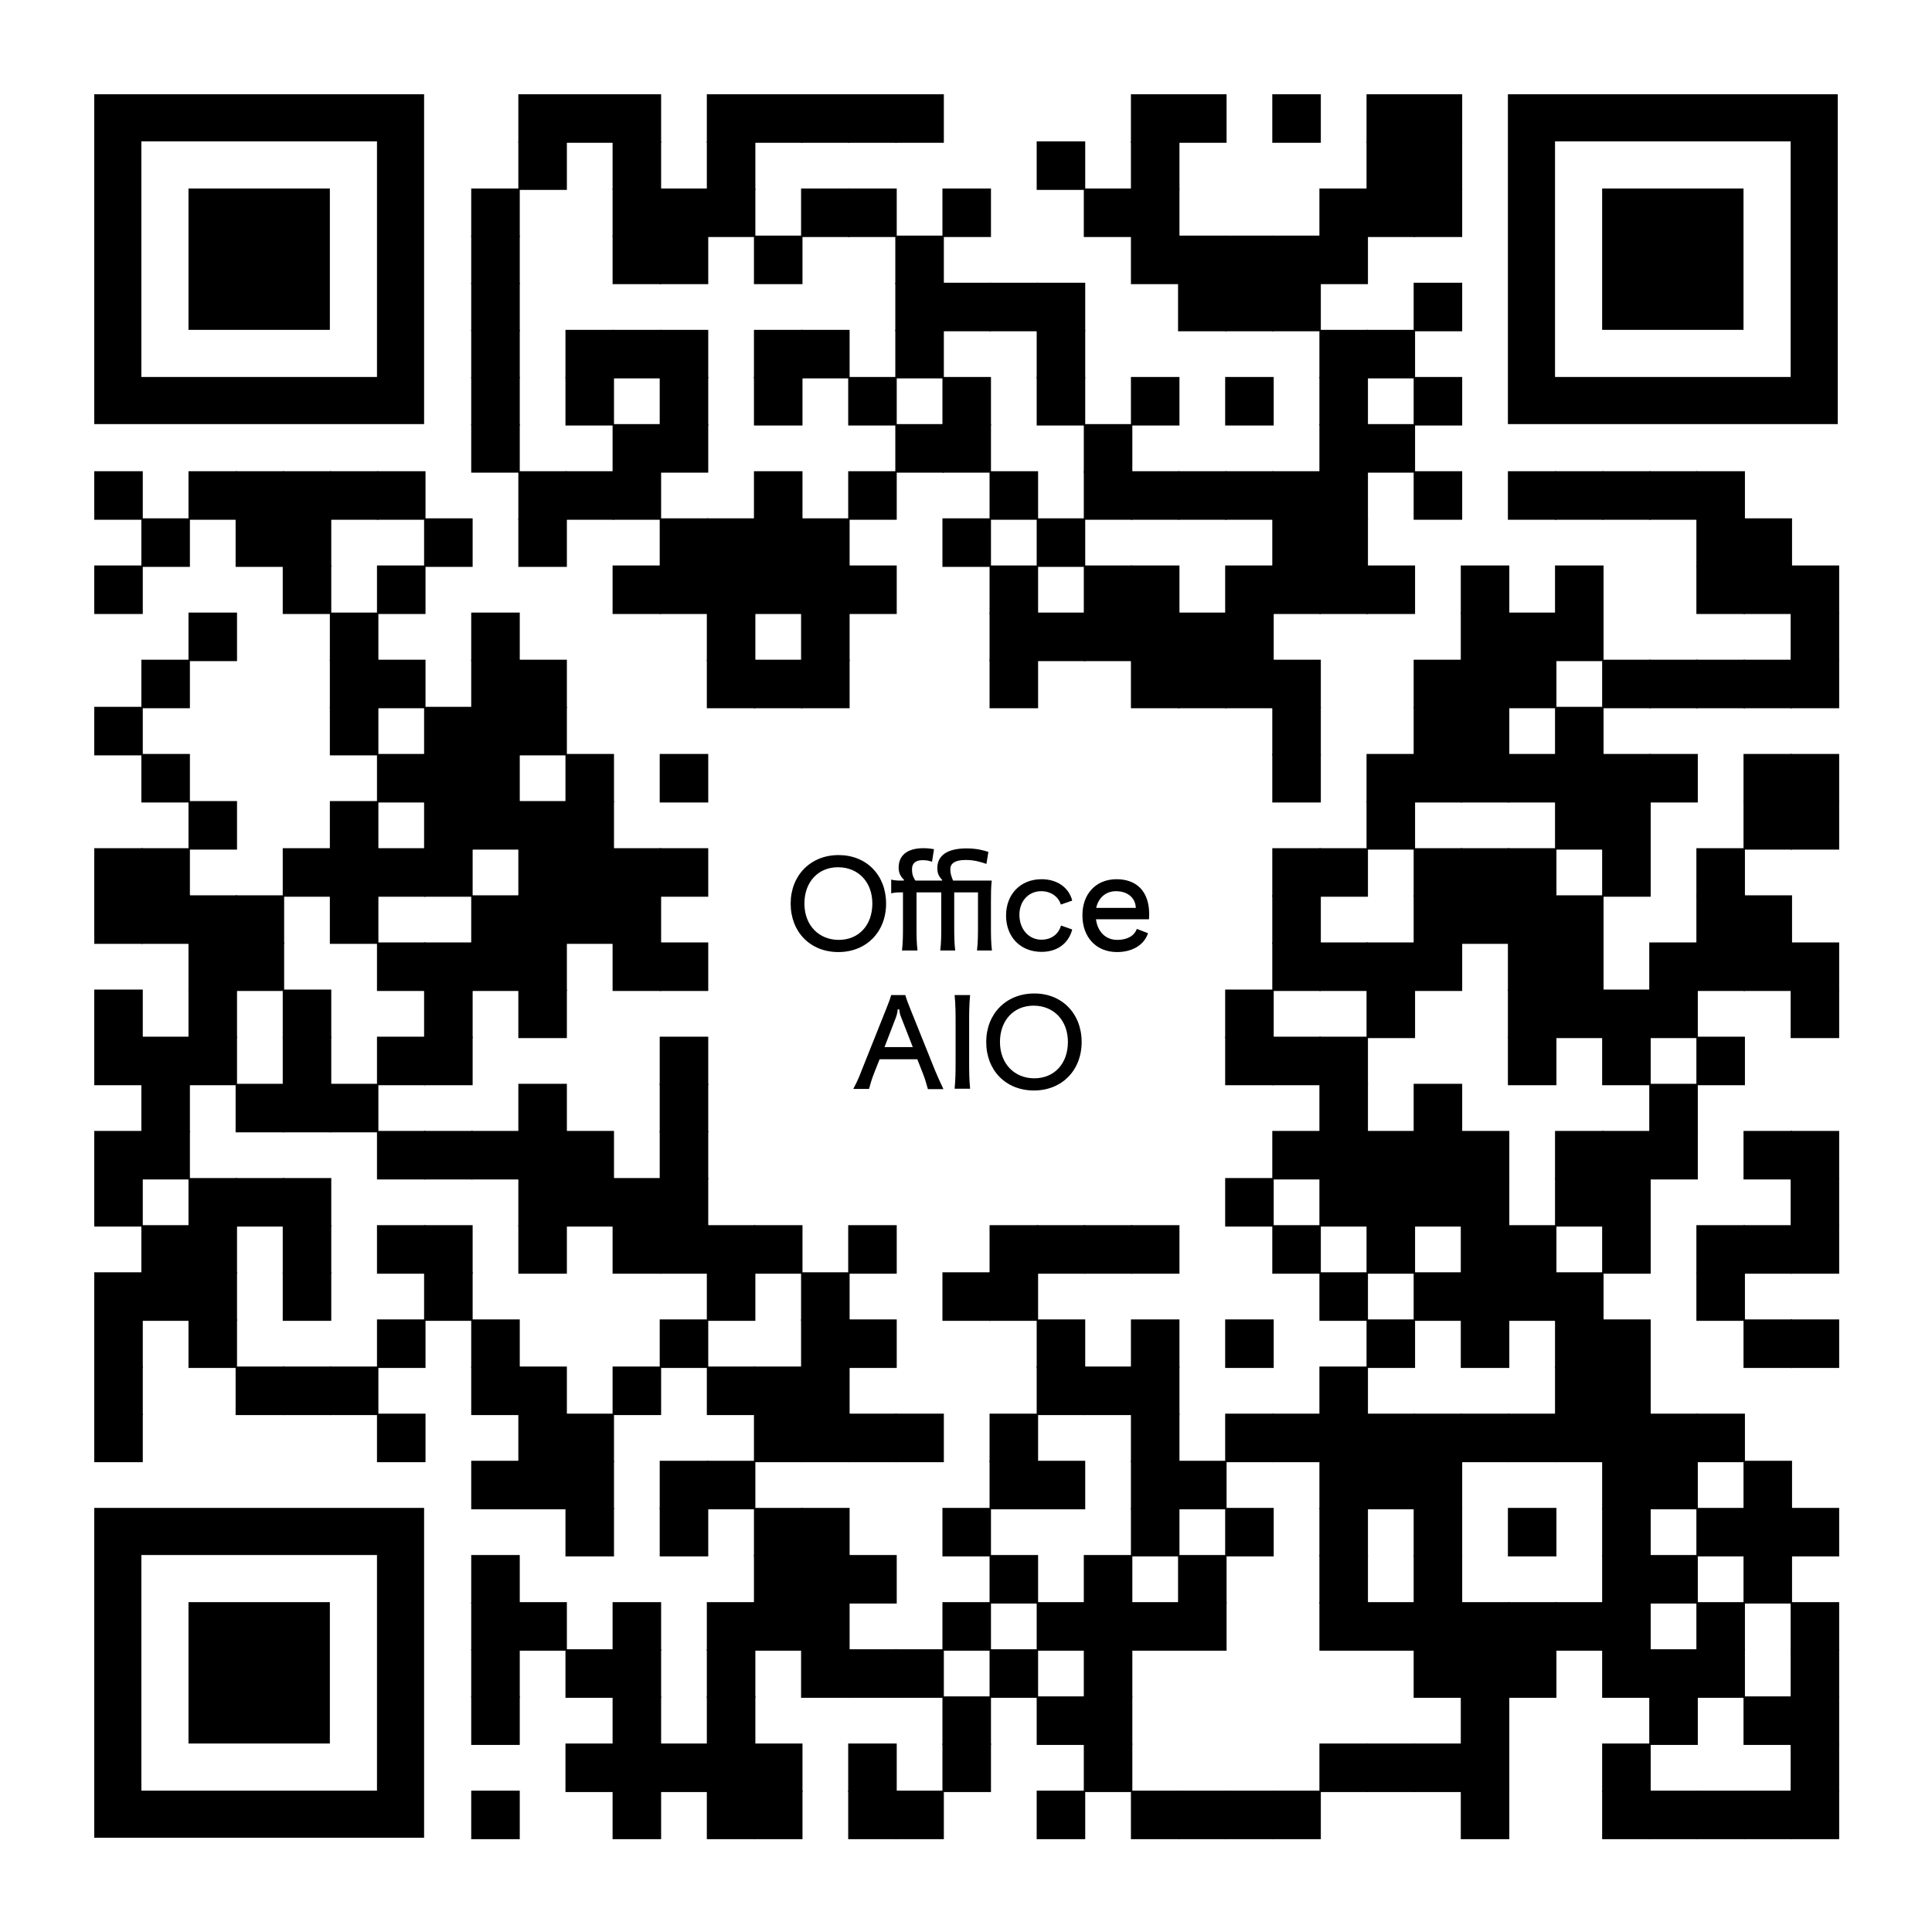 <?xml version="1.0" encoding="utf-8"?>
<!-- Generator: Adobe Illustrator 26.2.1, SVG Export Plug-In . SVG Version: 6.00 Build 0)  -->
<svg version="1.1" id="Layer_1" xmlns="http://www.w3.org/2000/svg" xmlns:xlink="http://www.w3.org/1999/xlink" x="0px" y="0px"
	 viewBox="0 0 984 984" style="enable-background:new 0 0 984 984;" xml:space="preserve">
<g>
	<g transform="translate(264,48) scale(4.12)">
		<rect x="0" y="0" width="6" height="6"/>
	</g>
	<g transform="translate(288,48) scale(4.12)">
		<rect x="0" y="0" width="6" height="6"/>
	</g>
	<g transform="translate(312,48) scale(4.12)">
		<rect x="0" y="0" width="6" height="6"/>
	</g>
	<g transform="translate(360,48) scale(4.12)">
		<rect x="0" y="0" width="6" height="6"/>
	</g>
	<g transform="translate(384,48) scale(4.12)">
		<rect x="0" y="0" width="6" height="6"/>
	</g>
	<g transform="translate(408,48) scale(4.12)">
		<rect x="0" y="0" width="6" height="6"/>
	</g>
	<g transform="translate(432,48) scale(4.12)">
		<rect x="0" y="0" width="6" height="6"/>
	</g>
	<g transform="translate(456,48) scale(4.12)">
		<rect x="0" y="0" width="6" height="6"/>
	</g>
	<g transform="translate(576,48) scale(4.12)">
		<rect x="0" y="0" width="6" height="6"/>
	</g>
	<g transform="translate(600,48) scale(4.12)">
		<rect x="0" y="0" width="6" height="6"/>
	</g>
	<g transform="translate(648,48) scale(4.12)">
		<rect x="0" y="0" width="6" height="6"/>
	</g>
	<g transform="translate(696,48) scale(4.12)">
		<rect x="0" y="0" width="6" height="6"/>
	</g>
	<g transform="translate(720,48) scale(4.12)">
		<rect x="0" y="0" width="6" height="6"/>
	</g>
	<g transform="translate(264,72) scale(4.12)">
		<rect x="0" y="0" width="6" height="6"/>
	</g>
	<g transform="translate(312,72) scale(4.12)">
		<rect x="0" y="0" width="6" height="6"/>
	</g>
	<g transform="translate(360,72) scale(4.12)">
		<rect x="0" y="0" width="6" height="6"/>
	</g>
	<g transform="translate(528,72) scale(4.12)">
		<rect x="0" y="0" width="6" height="6"/>
	</g>
	<g transform="translate(576,72) scale(4.12)">
		<rect x="0" y="0" width="6" height="6"/>
	</g>
	<g transform="translate(696,72) scale(4.12)">
		<rect x="0" y="0" width="6" height="6"/>
	</g>
	<g transform="translate(720,72) scale(4.12)">
		<rect x="0" y="0" width="6" height="6"/>
	</g>
	<g transform="translate(240,96) scale(4.12)">
		<rect x="0" y="0" width="6" height="6"/>
	</g>
	<g transform="translate(312,96) scale(4.12)">
		<rect x="0" y="0" width="6" height="6"/>
	</g>
	<g transform="translate(336,96) scale(4.12)">
		<rect x="0" y="0" width="6" height="6"/>
	</g>
	<g transform="translate(360,96) scale(4.12)">
		<rect x="0" y="0" width="6" height="6"/>
	</g>
	<g transform="translate(408,96) scale(4.12)">
		<rect x="0" y="0" width="6" height="6"/>
	</g>
	<g transform="translate(432,96) scale(4.12)">
		<rect x="0" y="0" width="6" height="6"/>
	</g>
	<g transform="translate(480,96) scale(4.12)">
		<rect x="0" y="0" width="6" height="6"/>
	</g>
	<g transform="translate(552,96) scale(4.12)">
		<rect x="0" y="0" width="6" height="6"/>
	</g>
	<g transform="translate(576,96) scale(4.12)">
		<rect x="0" y="0" width="6" height="6"/>
	</g>
	<g transform="translate(672,96) scale(4.12)">
		<rect x="0" y="0" width="6" height="6"/>
	</g>
	<g transform="translate(696,96) scale(4.12)">
		<rect x="0" y="0" width="6" height="6"/>
	</g>
	<g transform="translate(720,96) scale(4.12)">
		<rect x="0" y="0" width="6" height="6"/>
	</g>
	<g transform="translate(240,120) scale(4.12)">
		<rect x="0" y="0" width="6" height="6"/>
	</g>
	<g transform="translate(312,120) scale(4.12)">
		<rect x="0" y="0" width="6" height="6"/>
	</g>
	<g transform="translate(336,120) scale(4.12)">
		<rect x="0" y="0" width="6" height="6"/>
	</g>
	<g transform="translate(384,120) scale(4.12)">
		<rect x="0" y="0" width="6" height="6"/>
	</g>
	<g transform="translate(456,120) scale(4.12)">
		<rect x="0" y="0" width="6" height="6"/>
	</g>
	<g transform="translate(576,120) scale(4.12)">
		<rect x="0" y="0" width="6" height="6"/>
	</g>
	<g transform="translate(600,120) scale(4.12)">
		<rect x="0" y="0" width="6" height="6"/>
	</g>
	<g transform="translate(624,120) scale(4.12)">
		<rect x="0" y="0" width="6" height="6"/>
	</g>
	<g transform="translate(648,120) scale(4.12)">
		<rect x="0" y="0" width="6" height="6"/>
	</g>
	<g transform="translate(672,120) scale(4.12)">
		<rect x="0" y="0" width="6" height="6"/>
	</g>
	<g transform="translate(240,144) scale(4.12)">
		<rect x="0" y="0" width="6" height="6"/>
	</g>
	<g transform="translate(456,144) scale(4.12)">
		<rect x="0" y="0" width="6" height="6"/>
	</g>
	<g transform="translate(480,144) scale(4.12)">
		<rect x="0" y="0" width="6" height="6"/>
	</g>
	<g transform="translate(504,144) scale(4.12)">
		<rect x="0" y="0" width="6" height="6"/>
	</g>
	<g transform="translate(528,144) scale(4.12)">
		<rect x="0" y="0" width="6" height="6"/>
	</g>
	<g transform="translate(600,144) scale(4.12)">
		<rect x="0" y="0" width="6" height="6"/>
	</g>
	<g transform="translate(624,144) scale(4.12)">
		<rect x="0" y="0" width="6" height="6"/>
	</g>
	<g transform="translate(648,144) scale(4.12)">
		<rect x="0" y="0" width="6" height="6"/>
	</g>
	<g transform="translate(720,144) scale(4.12)">
		<rect x="0" y="0" width="6" height="6"/>
	</g>
	<g transform="translate(240,168) scale(4.12)">
		<rect x="0" y="0" width="6" height="6"/>
	</g>
	<g transform="translate(288,168) scale(4.12)">
		<rect x="0" y="0" width="6" height="6"/>
	</g>
	<g transform="translate(312,168) scale(4.12)">
		<rect x="0" y="0" width="6" height="6"/>
	</g>
	<g transform="translate(336,168) scale(4.12)">
		<rect x="0" y="0" width="6" height="6"/>
	</g>
	<g transform="translate(384,168) scale(4.12)">
		<rect x="0" y="0" width="6" height="6"/>
	</g>
	<g transform="translate(408,168) scale(4.12)">
		<rect x="0" y="0" width="6" height="6"/>
	</g>
	<g transform="translate(456,168) scale(4.12)">
		<rect x="0" y="0" width="6" height="6"/>
	</g>
	<g transform="translate(528,168) scale(4.12)">
		<rect x="0" y="0" width="6" height="6"/>
	</g>
	<g transform="translate(672,168) scale(4.12)">
		<rect x="0" y="0" width="6" height="6"/>
	</g>
	<g transform="translate(696,168) scale(4.12)">
		<rect x="0" y="0" width="6" height="6"/>
	</g>
	<g transform="translate(240,192) scale(4.12)">
		<rect x="0" y="0" width="6" height="6"/>
	</g>
	<g transform="translate(288,192) scale(4.12)">
		<rect x="0" y="0" width="6" height="6"/>
	</g>
	<g transform="translate(336,192) scale(4.12)">
		<rect x="0" y="0" width="6" height="6"/>
	</g>
	<g transform="translate(384,192) scale(4.12)">
		<rect x="0" y="0" width="6" height="6"/>
	</g>
	<g transform="translate(432,192) scale(4.12)">
		<rect x="0" y="0" width="6" height="6"/>
	</g>
	<g transform="translate(480,192) scale(4.12)">
		<rect x="0" y="0" width="6" height="6"/>
	</g>
	<g transform="translate(528,192) scale(4.12)">
		<rect x="0" y="0" width="6" height="6"/>
	</g>
	<g transform="translate(576,192) scale(4.12)">
		<rect x="0" y="0" width="6" height="6"/>
	</g>
	<g transform="translate(624,192) scale(4.12)">
		<rect x="0" y="0" width="6" height="6"/>
	</g>
	<g transform="translate(672,192) scale(4.12)">
		<rect x="0" y="0" width="6" height="6"/>
	</g>
	<g transform="translate(720,192) scale(4.12)">
		<rect x="0" y="0" width="6" height="6"/>
	</g>
	<g transform="translate(240,216) scale(4.12)">
		<rect x="0" y="0" width="6" height="6"/>
	</g>
	<g transform="translate(312,216) scale(4.12)">
		<rect x="0" y="0" width="6" height="6"/>
	</g>
	<g transform="translate(336,216) scale(4.12)">
		<rect x="0" y="0" width="6" height="6"/>
	</g>
	<g transform="translate(456,216) scale(4.12)">
		<rect x="0" y="0" width="6" height="6"/>
	</g>
	<g transform="translate(480,216) scale(4.12)">
		<rect x="0" y="0" width="6" height="6"/>
	</g>
	<g transform="translate(552,216) scale(4.12)">
		<rect x="0" y="0" width="6" height="6"/>
	</g>
	<g transform="translate(672,216) scale(4.12)">
		<rect x="0" y="0" width="6" height="6"/>
	</g>
	<g transform="translate(696,216) scale(4.12)">
		<rect x="0" y="0" width="6" height="6"/>
	</g>
	<g transform="translate(48,240) scale(4.12)">
		<rect x="0" y="0" width="6" height="6"/>
	</g>
	<g transform="translate(96,240) scale(4.12)">
		<rect x="0" y="0" width="6" height="6"/>
	</g>
	<g transform="translate(120,240) scale(4.12)">
		<rect x="0" y="0" width="6" height="6"/>
	</g>
	<g transform="translate(144,240) scale(4.12)">
		<rect x="0" y="0" width="6" height="6"/>
	</g>
	<g transform="translate(168,240) scale(4.12)">
		<rect x="0" y="0" width="6" height="6"/>
	</g>
	<g transform="translate(192,240) scale(4.12)">
		<rect x="0" y="0" width="6" height="6"/>
	</g>
	<g transform="translate(264,240) scale(4.12)">
		<rect x="0" y="0" width="6" height="6"/>
	</g>
	<g transform="translate(288,240) scale(4.12)">
		<rect x="0" y="0" width="6" height="6"/>
	</g>
	<g transform="translate(312,240) scale(4.12)">
		<rect x="0" y="0" width="6" height="6"/>
	</g>
	<g transform="translate(384,240) scale(4.12)">
		<rect x="0" y="0" width="6" height="6"/>
	</g>
	<g transform="translate(432,240) scale(4.12)">
		<rect x="0" y="0" width="6" height="6"/>
	</g>
	<g transform="translate(504,240) scale(4.12)">
		<rect x="0" y="0" width="6" height="6"/>
	</g>
	<g transform="translate(552,240) scale(4.12)">
		<rect x="0" y="0" width="6" height="6"/>
	</g>
	<g transform="translate(576,240) scale(4.12)">
		<rect x="0" y="0" width="6" height="6"/>
	</g>
	<g transform="translate(600,240) scale(4.12)">
		<rect x="0" y="0" width="6" height="6"/>
	</g>
	<g transform="translate(624,240) scale(4.12)">
		<rect x="0" y="0" width="6" height="6"/>
	</g>
	<g transform="translate(648,240) scale(4.12)">
		<rect x="0" y="0" width="6" height="6"/>
	</g>
	<g transform="translate(672,240) scale(4.12)">
		<rect x="0" y="0" width="6" height="6"/>
	</g>
	<g transform="translate(720,240) scale(4.12)">
		<rect x="0" y="0" width="6" height="6"/>
	</g>
	<g transform="translate(768,240) scale(4.12)">
		<rect x="0" y="0" width="6" height="6"/>
	</g>
	<g transform="translate(792,240) scale(4.12)">
		<rect x="0" y="0" width="6" height="6"/>
	</g>
	<g transform="translate(816,240) scale(4.12)">
		<rect x="0" y="0" width="6" height="6"/>
	</g>
	<g transform="translate(840,240) scale(4.12)">
		<rect x="0" y="0" width="6" height="6"/>
	</g>
	<g transform="translate(864,240) scale(4.12)">
		<rect x="0" y="0" width="6" height="6"/>
	</g>
	<g transform="translate(72,264) scale(4.12)">
		<rect x="0" y="0" width="6" height="6"/>
	</g>
	<g transform="translate(120,264) scale(4.12)">
		<rect x="0" y="0" width="6" height="6"/>
	</g>
	<g transform="translate(144,264) scale(4.12)">
		<rect x="0" y="0" width="6" height="6"/>
	</g>
	<g transform="translate(216,264) scale(4.12)">
		<rect x="0" y="0" width="6" height="6"/>
	</g>
	<g transform="translate(264,264) scale(4.12)">
		<rect x="0" y="0" width="6" height="6"/>
	</g>
	<g transform="translate(336,264) scale(4.12)">
		<rect x="0" y="0" width="6" height="6"/>
	</g>
	<g transform="translate(360,264) scale(4.12)">
		<rect x="0" y="0" width="6" height="6"/>
	</g>
	<g transform="translate(384,264) scale(4.12)">
		<rect x="0" y="0" width="6" height="6"/>
	</g>
	<g transform="translate(408,264) scale(4.12)">
		<rect x="0" y="0" width="6" height="6"/>
	</g>
	<g transform="translate(480,264) scale(4.12)">
		<rect x="0" y="0" width="6" height="6"/>
	</g>
	<g transform="translate(528,264) scale(4.12)">
		<rect x="0" y="0" width="6" height="6"/>
	</g>
	<g transform="translate(648,264) scale(4.12)">
		<rect x="0" y="0" width="6" height="6"/>
	</g>
	<g transform="translate(672,264) scale(4.12)">
		<rect x="0" y="0" width="6" height="6"/>
	</g>
	<g transform="translate(864,264) scale(4.12)">
		<rect x="0" y="0" width="6" height="6"/>
	</g>
	<g transform="translate(888,264) scale(4.12)">
		<rect x="0" y="0" width="6" height="6"/>
	</g>
	<g transform="translate(48,288) scale(4.12)">
		<rect x="0" y="0" width="6" height="6"/>
	</g>
	<g transform="translate(144,288) scale(4.12)">
		<rect x="0" y="0" width="6" height="6"/>
	</g>
	<g transform="translate(192,288) scale(4.12)">
		<rect x="0" y="0" width="6" height="6"/>
	</g>
	<g transform="translate(312,288) scale(4.12)">
		<rect x="0" y="0" width="6" height="6"/>
	</g>
	<g transform="translate(336,288) scale(4.12)">
		<rect x="0" y="0" width="6" height="6"/>
	</g>
	<g transform="translate(360,288) scale(4.12)">
		<rect x="0" y="0" width="6" height="6"/>
	</g>
	<g transform="translate(384,288) scale(4.12)">
		<rect x="0" y="0" width="6" height="6"/>
	</g>
	<g transform="translate(408,288) scale(4.12)">
		<rect x="0" y="0" width="6" height="6"/>
	</g>
	<g transform="translate(432,288) scale(4.12)">
		<rect x="0" y="0" width="6" height="6"/>
	</g>
	<g transform="translate(504,288) scale(4.12)">
		<rect x="0" y="0" width="6" height="6"/>
	</g>
	<g transform="translate(552,288) scale(4.12)">
		<rect x="0" y="0" width="6" height="6"/>
	</g>
	<g transform="translate(576,288) scale(4.12)">
		<rect x="0" y="0" width="6" height="6"/>
	</g>
	<g transform="translate(624,288) scale(4.12)">
		<rect x="0" y="0" width="6" height="6"/>
	</g>
	<g transform="translate(648,288) scale(4.12)">
		<rect x="0" y="0" width="6" height="6"/>
	</g>
	<g transform="translate(672,288) scale(4.12)">
		<rect x="0" y="0" width="6" height="6"/>
	</g>
	<g transform="translate(696,288) scale(4.12)">
		<rect x="0" y="0" width="6" height="6"/>
	</g>
	<g transform="translate(744,288) scale(4.12)">
		<rect x="0" y="0" width="6" height="6"/>
	</g>
	<g transform="translate(792,288) scale(4.12)">
		<rect x="0" y="0" width="6" height="6"/>
	</g>
	<g transform="translate(864,288) scale(4.12)">
		<rect x="0" y="0" width="6" height="6"/>
	</g>
	<g transform="translate(888,288) scale(4.12)">
		<rect x="0" y="0" width="6" height="6"/>
	</g>
	<g transform="translate(912,288) scale(4.12)">
		<rect x="0" y="0" width="6" height="6"/>
	</g>
	<g transform="translate(96,312) scale(4.12)">
		<rect x="0" y="0" width="6" height="6"/>
	</g>
	<g transform="translate(168,312) scale(4.12)">
		<rect x="0" y="0" width="6" height="6"/>
	</g>
	<g transform="translate(240,312) scale(4.12)">
		<rect x="0" y="0" width="6" height="6"/>
	</g>
	<g transform="translate(360,312) scale(4.12)">
		<rect x="0" y="0" width="6" height="6"/>
	</g>
	<g transform="translate(408,312) scale(4.12)">
		<rect x="0" y="0" width="6" height="6"/>
	</g>
	<g transform="translate(504,312) scale(4.12)">
		<rect x="0" y="0" width="6" height="6"/>
	</g>
	<g transform="translate(528,312) scale(4.12)">
		<rect x="0" y="0" width="6" height="6"/>
	</g>
	<g transform="translate(552,312) scale(4.12)">
		<rect x="0" y="0" width="6" height="6"/>
	</g>
	<g transform="translate(576,312) scale(4.12)">
		<rect x="0" y="0" width="6" height="6"/>
	</g>
	<g transform="translate(600,312) scale(4.12)">
		<rect x="0" y="0" width="6" height="6"/>
	</g>
	<g transform="translate(624,312) scale(4.12)">
		<rect x="0" y="0" width="6" height="6"/>
	</g>
	<g transform="translate(744,312) scale(4.12)">
		<rect x="0" y="0" width="6" height="6"/>
	</g>
	<g transform="translate(768,312) scale(4.12)">
		<rect x="0" y="0" width="6" height="6"/>
	</g>
	<g transform="translate(792,312) scale(4.12)">
		<rect x="0" y="0" width="6" height="6"/>
	</g>
	<g transform="translate(912,312) scale(4.12)">
		<rect x="0" y="0" width="6" height="6"/>
	</g>
	<g transform="translate(72,336) scale(4.12)">
		<rect x="0" y="0" width="6" height="6"/>
	</g>
	<g transform="translate(168,336) scale(4.12)">
		<rect x="0" y="0" width="6" height="6"/>
	</g>
	<g transform="translate(192,336) scale(4.12)">
		<rect x="0" y="0" width="6" height="6"/>
	</g>
	<g transform="translate(240,336) scale(4.12)">
		<rect x="0" y="0" width="6" height="6"/>
	</g>
	<g transform="translate(264,336) scale(4.12)">
		<rect x="0" y="0" width="6" height="6"/>
	</g>
	<g transform="translate(360,336) scale(4.12)">
		<rect x="0" y="0" width="6" height="6"/>
	</g>
	<g transform="translate(384,336) scale(4.12)">
		<rect x="0" y="0" width="6" height="6"/>
	</g>
	<g transform="translate(408,336) scale(4.12)">
		<rect x="0" y="0" width="6" height="6"/>
	</g>
	<g transform="translate(504,336) scale(4.12)">
		<rect x="0" y="0" width="6" height="6"/>
	</g>
	<g transform="translate(576,336) scale(4.12)">
		<rect x="0" y="0" width="6" height="6"/>
	</g>
	<g transform="translate(600,336) scale(4.12)">
		<rect x="0" y="0" width="6" height="6"/>
	</g>
	<g transform="translate(624,336) scale(4.12)">
		<rect x="0" y="0" width="6" height="6"/>
	</g>
	<g transform="translate(648,336) scale(4.12)">
		<rect x="0" y="0" width="6" height="6"/>
	</g>
	<g transform="translate(720,336) scale(4.12)">
		<rect x="0" y="0" width="6" height="6"/>
	</g>
	<g transform="translate(744,336) scale(4.12)">
		<rect x="0" y="0" width="6" height="6"/>
	</g>
	<g transform="translate(768,336) scale(4.12)">
		<rect x="0" y="0" width="6" height="6"/>
	</g>
	<g transform="translate(816,336) scale(4.12)">
		<rect x="0" y="0" width="6" height="6"/>
	</g>
	<g transform="translate(840,336) scale(4.12)">
		<rect x="0" y="0" width="6" height="6"/>
	</g>
	<g transform="translate(864,336) scale(4.12)">
		<rect x="0" y="0" width="6" height="6"/>
	</g>
	<g transform="translate(888,336) scale(4.12)">
		<rect x="0" y="0" width="6" height="6"/>
	</g>
	<g transform="translate(912,336) scale(4.12)">
		<rect x="0" y="0" width="6" height="6"/>
	</g>
	<g transform="translate(48,360) scale(4.12)">
		<rect x="0" y="0" width="6" height="6"/>
	</g>
	<g transform="translate(168,360) scale(4.12)">
		<rect x="0" y="0" width="6" height="6"/>
	</g>
	<g transform="translate(216,360) scale(4.12)">
		<rect x="0" y="0" width="6" height="6"/>
	</g>
	<g transform="translate(240,360) scale(4.12)">
		<rect x="0" y="0" width="6" height="6"/>
	</g>
	<g transform="translate(264,360) scale(4.12)">
		<rect x="0" y="0" width="6" height="6"/>
	</g>
	<g transform="translate(648,360) scale(4.12)">
		<rect x="0" y="0" width="6" height="6"/>
	</g>
	<g transform="translate(720,360) scale(4.12)">
		<rect x="0" y="0" width="6" height="6"/>
	</g>
	<g transform="translate(744,360) scale(4.12)">
		<rect x="0" y="0" width="6" height="6"/>
	</g>
	<g transform="translate(792,360) scale(4.12)">
		<rect x="0" y="0" width="6" height="6"/>
	</g>
	<g transform="translate(72,384) scale(4.12)">
		<rect x="0" y="0" width="6" height="6"/>
	</g>
	<g transform="translate(192,384) scale(4.12)">
		<rect x="0" y="0" width="6" height="6"/>
	</g>
	<g transform="translate(216,384) scale(4.12)">
		<rect x="0" y="0" width="6" height="6"/>
	</g>
	<g transform="translate(240,384) scale(4.12)">
		<rect x="0" y="0" width="6" height="6"/>
	</g>
	<g transform="translate(288,384) scale(4.12)">
		<rect x="0" y="0" width="6" height="6"/>
	</g>
	<g transform="translate(336,384) scale(4.12)">
		<rect x="0" y="0" width="6" height="6"/>
	</g>
	<g transform="translate(648,384) scale(4.12)">
		<rect x="0" y="0" width="6" height="6"/>
	</g>
	<g transform="translate(696,384) scale(4.12)">
		<rect x="0" y="0" width="6" height="6"/>
	</g>
	<g transform="translate(720,384) scale(4.12)">
		<rect x="0" y="0" width="6" height="6"/>
	</g>
	<g transform="translate(744,384) scale(4.12)">
		<rect x="0" y="0" width="6" height="6"/>
	</g>
	<g transform="translate(768,384) scale(4.12)">
		<rect x="0" y="0" width="6" height="6"/>
	</g>
	<g transform="translate(792,384) scale(4.12)">
		<rect x="0" y="0" width="6" height="6"/>
	</g>
	<g transform="translate(816,384) scale(4.12)">
		<rect x="0" y="0" width="6" height="6"/>
	</g>
	<g transform="translate(840,384) scale(4.12)">
		<rect x="0" y="0" width="6" height="6"/>
	</g>
	<g transform="translate(888,384) scale(4.12)">
		<rect x="0" y="0" width="6" height="6"/>
	</g>
	<g transform="translate(912,384) scale(4.12)">
		<rect x="0" y="0" width="6" height="6"/>
	</g>
	<g transform="translate(96,408) scale(4.12)">
		<rect x="0" y="0" width="6" height="6"/>
	</g>
	<g transform="translate(168,408) scale(4.12)">
		<rect x="0" y="0" width="6" height="6"/>
	</g>
	<g transform="translate(216,408) scale(4.12)">
		<rect x="0" y="0" width="6" height="6"/>
	</g>
	<g transform="translate(240,408) scale(4.12)">
		<rect x="0" y="0" width="6" height="6"/>
	</g>
	<g transform="translate(264,408) scale(4.12)">
		<rect x="0" y="0" width="6" height="6"/>
	</g>
	<g transform="translate(288,408) scale(4.12)">
		<rect x="0" y="0" width="6" height="6"/>
	</g>
	<g transform="translate(696,408) scale(4.12)">
		<rect x="0" y="0" width="6" height="6"/>
	</g>
	<g transform="translate(792,408) scale(4.12)">
		<rect x="0" y="0" width="6" height="6"/>
	</g>
	<g transform="translate(816,408) scale(4.12)">
		<rect x="0" y="0" width="6" height="6"/>
	</g>
	<g transform="translate(888,408) scale(4.12)">
		<rect x="0" y="0" width="6" height="6"/>
	</g>
	<g transform="translate(912,408) scale(4.12)">
		<rect x="0" y="0" width="6" height="6"/>
	</g>
	<g transform="translate(48,432) scale(4.12)">
		<rect x="0" y="0" width="6" height="6"/>
	</g>
	<g transform="translate(72,432) scale(4.12)">
		<rect x="0" y="0" width="6" height="6"/>
	</g>
	<g transform="translate(144,432) scale(4.12)">
		<rect x="0" y="0" width="6" height="6"/>
	</g>
	<g transform="translate(168,432) scale(4.12)">
		<rect x="0" y="0" width="6" height="6"/>
	</g>
	<g transform="translate(192,432) scale(4.12)">
		<rect x="0" y="0" width="6" height="6"/>
	</g>
	<g transform="translate(216,432) scale(4.12)">
		<rect x="0" y="0" width="6" height="6"/>
	</g>
	<g transform="translate(264,432) scale(4.12)">
		<rect x="0" y="0" width="6" height="6"/>
	</g>
	<g transform="translate(288,432) scale(4.12)">
		<rect x="0" y="0" width="6" height="6"/>
	</g>
	<g transform="translate(312,432) scale(4.12)">
		<rect x="0" y="0" width="6" height="6"/>
	</g>
	<g transform="translate(336,432) scale(4.12)">
		<rect x="0" y="0" width="6" height="6"/>
	</g>
	<g transform="translate(648,432) scale(4.12)">
		<rect x="0" y="0" width="6" height="6"/>
	</g>
	<g transform="translate(672,432) scale(4.12)">
		<rect x="0" y="0" width="6" height="6"/>
	</g>
	<g transform="translate(720,432) scale(4.12)">
		<rect x="0" y="0" width="6" height="6"/>
	</g>
	<g transform="translate(744,432) scale(4.12)">
		<rect x="0" y="0" width="6" height="6"/>
	</g>
	<g transform="translate(768,432) scale(4.12)">
		<rect x="0" y="0" width="6" height="6"/>
	</g>
	<g transform="translate(816,432) scale(4.12)">
		<rect x="0" y="0" width="6" height="6"/>
	</g>
	<g transform="translate(864,432) scale(4.12)">
		<rect x="0" y="0" width="6" height="6"/>
	</g>
	<g transform="translate(48,456) scale(4.12)">
		<rect x="0" y="0" width="6" height="6"/>
	</g>
	<g transform="translate(72,456) scale(4.12)">
		<rect x="0" y="0" width="6" height="6"/>
	</g>
	<g transform="translate(96,456) scale(4.12)">
		<rect x="0" y="0" width="6" height="6"/>
	</g>
	<g transform="translate(120,456) scale(4.12)">
		<rect x="0" y="0" width="6" height="6"/>
	</g>
	<g transform="translate(168,456) scale(4.12)">
		<rect x="0" y="0" width="6" height="6"/>
	</g>
	<g transform="translate(240,456) scale(4.12)">
		<rect x="0" y="0" width="6" height="6"/>
	</g>
	<g transform="translate(264,456) scale(4.12)">
		<rect x="0" y="0" width="6" height="6"/>
	</g>
	<g transform="translate(288,456) scale(4.12)">
		<rect x="0" y="0" width="6" height="6"/>
	</g>
	<g transform="translate(312,456) scale(4.12)">
		<rect x="0" y="0" width="6" height="6"/>
	</g>
	<g transform="translate(648,456) scale(4.12)">
		<rect x="0" y="0" width="6" height="6"/>
	</g>
	<g transform="translate(720,456) scale(4.12)">
		<rect x="0" y="0" width="6" height="6"/>
	</g>
	<g transform="translate(744,456) scale(4.12)">
		<rect x="0" y="0" width="6" height="6"/>
	</g>
	<g transform="translate(768,456) scale(4.12)">
		<rect x="0" y="0" width="6" height="6"/>
	</g>
	<g transform="translate(792,456) scale(4.12)">
		<rect x="0" y="0" width="6" height="6"/>
	</g>
	<g transform="translate(864,456) scale(4.12)">
		<rect x="0" y="0" width="6" height="6"/>
	</g>
	<g transform="translate(888,456) scale(4.12)">
		<rect x="0" y="0" width="6" height="6"/>
	</g>
	<g transform="translate(96,480) scale(4.12)">
		<rect x="0" y="0" width="6" height="6"/>
	</g>
	<g transform="translate(120,480) scale(4.12)">
		<rect x="0" y="0" width="6" height="6"/>
	</g>
	<g transform="translate(192,480) scale(4.12)">
		<rect x="0" y="0" width="6" height="6"/>
	</g>
	<g transform="translate(216,480) scale(4.12)">
		<rect x="0" y="0" width="6" height="6"/>
	</g>
	<g transform="translate(240,480) scale(4.12)">
		<rect x="0" y="0" width="6" height="6"/>
	</g>
	<g transform="translate(264,480) scale(4.12)">
		<rect x="0" y="0" width="6" height="6"/>
	</g>
	<g transform="translate(312,480) scale(4.12)">
		<rect x="0" y="0" width="6" height="6"/>
	</g>
	<g transform="translate(336,480) scale(4.12)">
		<rect x="0" y="0" width="6" height="6"/>
	</g>
	<g transform="translate(648,480) scale(4.12)">
		<rect x="0" y="0" width="6" height="6"/>
	</g>
	<g transform="translate(672,480) scale(4.12)">
		<rect x="0" y="0" width="6" height="6"/>
	</g>
	<g transform="translate(696,480) scale(4.12)">
		<rect x="0" y="0" width="6" height="6"/>
	</g>
	<g transform="translate(720,480) scale(4.12)">
		<rect x="0" y="0" width="6" height="6"/>
	</g>
	<g transform="translate(768,480) scale(4.12)">
		<rect x="0" y="0" width="6" height="6"/>
	</g>
	<g transform="translate(792,480) scale(4.12)">
		<rect x="0" y="0" width="6" height="6"/>
	</g>
	<g transform="translate(840,480) scale(4.12)">
		<rect x="0" y="0" width="6" height="6"/>
	</g>
	<g transform="translate(864,480) scale(4.12)">
		<rect x="0" y="0" width="6" height="6"/>
	</g>
	<g transform="translate(888,480) scale(4.12)">
		<rect x="0" y="0" width="6" height="6"/>
	</g>
	<g transform="translate(912,480) scale(4.12)">
		<rect x="0" y="0" width="6" height="6"/>
	</g>
	<g transform="translate(48,504) scale(4.12)">
		<rect x="0" y="0" width="6" height="6"/>
	</g>
	<g transform="translate(96,504) scale(4.12)">
		<rect x="0" y="0" width="6" height="6"/>
	</g>
	<g transform="translate(144,504) scale(4.12)">
		<rect x="0" y="0" width="6" height="6"/>
	</g>
	<g transform="translate(216,504) scale(4.12)">
		<rect x="0" y="0" width="6" height="6"/>
	</g>
	<g transform="translate(264,504) scale(4.12)">
		<rect x="0" y="0" width="6" height="6"/>
	</g>
	<g transform="translate(624,504) scale(4.12)">
		<rect x="0" y="0" width="6" height="6"/>
	</g>
	<g transform="translate(696,504) scale(4.12)">
		<rect x="0" y="0" width="6" height="6"/>
	</g>
	<g transform="translate(768,504) scale(4.12)">
		<rect x="0" y="0" width="6" height="6"/>
	</g>
	<g transform="translate(792,504) scale(4.12)">
		<rect x="0" y="0" width="6" height="6"/>
	</g>
	<g transform="translate(816,504) scale(4.12)">
		<rect x="0" y="0" width="6" height="6"/>
	</g>
	<g transform="translate(840,504) scale(4.12)">
		<rect x="0" y="0" width="6" height="6"/>
	</g>
	<g transform="translate(912,504) scale(4.12)">
		<rect x="0" y="0" width="6" height="6"/>
	</g>
	<g transform="translate(48,528) scale(4.12)">
		<rect x="0" y="0" width="6" height="6"/>
	</g>
	<g transform="translate(72,528) scale(4.12)">
		<rect x="0" y="0" width="6" height="6"/>
	</g>
	<g transform="translate(96,528) scale(4.12)">
		<rect x="0" y="0" width="6" height="6"/>
	</g>
	<g transform="translate(144,528) scale(4.12)">
		<rect x="0" y="0" width="6" height="6"/>
	</g>
	<g transform="translate(192,528) scale(4.12)">
		<rect x="0" y="0" width="6" height="6"/>
	</g>
	<g transform="translate(216,528) scale(4.12)">
		<rect x="0" y="0" width="6" height="6"/>
	</g>
	<g transform="translate(336,528) scale(4.12)">
		<rect x="0" y="0" width="6" height="6"/>
	</g>
	<g transform="translate(624,528) scale(4.12)">
		<rect x="0" y="0" width="6" height="6"/>
	</g>
	<g transform="translate(648,528) scale(4.12)">
		<rect x="0" y="0" width="6" height="6"/>
	</g>
	<g transform="translate(672,528) scale(4.12)">
		<rect x="0" y="0" width="6" height="6"/>
	</g>
	<g transform="translate(768,528) scale(4.12)">
		<rect x="0" y="0" width="6" height="6"/>
	</g>
	<g transform="translate(816,528) scale(4.12)">
		<rect x="0" y="0" width="6" height="6"/>
	</g>
	<g transform="translate(864,528) scale(4.12)">
		<rect x="0" y="0" width="6" height="6"/>
	</g>
	<g transform="translate(72,552) scale(4.12)">
		<rect x="0" y="0" width="6" height="6"/>
	</g>
	<g transform="translate(120,552) scale(4.12)">
		<rect x="0" y="0" width="6" height="6"/>
	</g>
	<g transform="translate(144,552) scale(4.12)">
		<rect x="0" y="0" width="6" height="6"/>
	</g>
	<g transform="translate(168,552) scale(4.12)">
		<rect x="0" y="0" width="6" height="6"/>
	</g>
	<g transform="translate(264,552) scale(4.12)">
		<rect x="0" y="0" width="6" height="6"/>
	</g>
	<g transform="translate(336,552) scale(4.12)">
		<rect x="0" y="0" width="6" height="6"/>
	</g>
	<g transform="translate(672,552) scale(4.12)">
		<rect x="0" y="0" width="6" height="6"/>
	</g>
	<g transform="translate(720,552) scale(4.12)">
		<rect x="0" y="0" width="6" height="6"/>
	</g>
	<g transform="translate(840,552) scale(4.12)">
		<rect x="0" y="0" width="6" height="6"/>
	</g>
	<g transform="translate(48,576) scale(4.12)">
		<rect x="0" y="0" width="6" height="6"/>
	</g>
	<g transform="translate(72,576) scale(4.12)">
		<rect x="0" y="0" width="6" height="6"/>
	</g>
	<g transform="translate(192,576) scale(4.12)">
		<rect x="0" y="0" width="6" height="6"/>
	</g>
	<g transform="translate(216,576) scale(4.12)">
		<rect x="0" y="0" width="6" height="6"/>
	</g>
	<g transform="translate(240,576) scale(4.12)">
		<rect x="0" y="0" width="6" height="6"/>
	</g>
	<g transform="translate(264,576) scale(4.12)">
		<rect x="0" y="0" width="6" height="6"/>
	</g>
	<g transform="translate(288,576) scale(4.12)">
		<rect x="0" y="0" width="6" height="6"/>
	</g>
	<g transform="translate(336,576) scale(4.12)">
		<rect x="0" y="0" width="6" height="6"/>
	</g>
	<g transform="translate(648,576) scale(4.12)">
		<rect x="0" y="0" width="6" height="6"/>
	</g>
	<g transform="translate(672,576) scale(4.12)">
		<rect x="0" y="0" width="6" height="6"/>
	</g>
	<g transform="translate(696,576) scale(4.12)">
		<rect x="0" y="0" width="6" height="6"/>
	</g>
	<g transform="translate(720,576) scale(4.12)">
		<rect x="0" y="0" width="6" height="6"/>
	</g>
	<g transform="translate(744,576) scale(4.12)">
		<rect x="0" y="0" width="6" height="6"/>
	</g>
	<g transform="translate(792,576) scale(4.12)">
		<rect x="0" y="0" width="6" height="6"/>
	</g>
	<g transform="translate(816,576) scale(4.12)">
		<rect x="0" y="0" width="6" height="6"/>
	</g>
	<g transform="translate(840,576) scale(4.12)">
		<rect x="0" y="0" width="6" height="6"/>
	</g>
	<g transform="translate(888,576) scale(4.12)">
		<rect x="0" y="0" width="6" height="6"/>
	</g>
	<g transform="translate(912,576) scale(4.12)">
		<rect x="0" y="0" width="6" height="6"/>
	</g>
	<g transform="translate(48,600) scale(4.12)">
		<rect x="0" y="0" width="6" height="6"/>
	</g>
	<g transform="translate(96,600) scale(4.12)">
		<rect x="0" y="0" width="6" height="6"/>
	</g>
	<g transform="translate(120,600) scale(4.12)">
		<rect x="0" y="0" width="6" height="6"/>
	</g>
	<g transform="translate(144,600) scale(4.12)">
		<rect x="0" y="0" width="6" height="6"/>
	</g>
	<g transform="translate(264,600) scale(4.12)">
		<rect x="0" y="0" width="6" height="6"/>
	</g>
	<g transform="translate(288,600) scale(4.12)">
		<rect x="0" y="0" width="6" height="6"/>
	</g>
	<g transform="translate(312,600) scale(4.12)">
		<rect x="0" y="0" width="6" height="6"/>
	</g>
	<g transform="translate(336,600) scale(4.12)">
		<rect x="0" y="0" width="6" height="6"/>
	</g>
	<g transform="translate(624,600) scale(4.12)">
		<rect x="0" y="0" width="6" height="6"/>
	</g>
	<g transform="translate(672,600) scale(4.12)">
		<rect x="0" y="0" width="6" height="6"/>
	</g>
	<g transform="translate(696,600) scale(4.12)">
		<rect x="0" y="0" width="6" height="6"/>
	</g>
	<g transform="translate(720,600) scale(4.12)">
		<rect x="0" y="0" width="6" height="6"/>
	</g>
	<g transform="translate(744,600) scale(4.12)">
		<rect x="0" y="0" width="6" height="6"/>
	</g>
	<g transform="translate(792,600) scale(4.12)">
		<rect x="0" y="0" width="6" height="6"/>
	</g>
	<g transform="translate(816,600) scale(4.12)">
		<rect x="0" y="0" width="6" height="6"/>
	</g>
	<g transform="translate(912,600) scale(4.12)">
		<rect x="0" y="0" width="6" height="6"/>
	</g>
	<g transform="translate(72,624) scale(4.12)">
		<rect x="0" y="0" width="6" height="6"/>
	</g>
	<g transform="translate(96,624) scale(4.12)">
		<rect x="0" y="0" width="6" height="6"/>
	</g>
	<g transform="translate(144,624) scale(4.12)">
		<rect x="0" y="0" width="6" height="6"/>
	</g>
	<g transform="translate(192,624) scale(4.12)">
		<rect x="0" y="0" width="6" height="6"/>
	</g>
	<g transform="translate(216,624) scale(4.12)">
		<rect x="0" y="0" width="6" height="6"/>
	</g>
	<g transform="translate(264,624) scale(4.12)">
		<rect x="0" y="0" width="6" height="6"/>
	</g>
	<g transform="translate(312,624) scale(4.12)">
		<rect x="0" y="0" width="6" height="6"/>
	</g>
	<g transform="translate(336,624) scale(4.12)">
		<rect x="0" y="0" width="6" height="6"/>
	</g>
	<g transform="translate(360,624) scale(4.12)">
		<rect x="0" y="0" width="6" height="6"/>
	</g>
	<g transform="translate(384,624) scale(4.12)">
		<rect x="0" y="0" width="6" height="6"/>
	</g>
	<g transform="translate(432,624) scale(4.12)">
		<rect x="0" y="0" width="6" height="6"/>
	</g>
	<g transform="translate(504,624) scale(4.12)">
		<rect x="0" y="0" width="6" height="6"/>
	</g>
	<g transform="translate(528,624) scale(4.12)">
		<rect x="0" y="0" width="6" height="6"/>
	</g>
	<g transform="translate(552,624) scale(4.12)">
		<rect x="0" y="0" width="6" height="6"/>
	</g>
	<g transform="translate(576,624) scale(4.12)">
		<rect x="0" y="0" width="6" height="6"/>
	</g>
	<g transform="translate(648,624) scale(4.12)">
		<rect x="0" y="0" width="6" height="6"/>
	</g>
	<g transform="translate(696,624) scale(4.12)">
		<rect x="0" y="0" width="6" height="6"/>
	</g>
	<g transform="translate(744,624) scale(4.12)">
		<rect x="0" y="0" width="6" height="6"/>
	</g>
	<g transform="translate(768,624) scale(4.12)">
		<rect x="0" y="0" width="6" height="6"/>
	</g>
	<g transform="translate(816,624) scale(4.12)">
		<rect x="0" y="0" width="6" height="6"/>
	</g>
	<g transform="translate(864,624) scale(4.12)">
		<rect x="0" y="0" width="6" height="6"/>
	</g>
	<g transform="translate(888,624) scale(4.12)">
		<rect x="0" y="0" width="6" height="6"/>
	</g>
	<g transform="translate(912,624) scale(4.12)">
		<rect x="0" y="0" width="6" height="6"/>
	</g>
	<g transform="translate(48,648) scale(4.12)">
		<rect x="0" y="0" width="6" height="6"/>
	</g>
	<g transform="translate(72,648) scale(4.12)">
		<rect x="0" y="0" width="6" height="6"/>
	</g>
	<g transform="translate(96,648) scale(4.12)">
		<rect x="0" y="0" width="6" height="6"/>
	</g>
	<g transform="translate(144,648) scale(4.12)">
		<rect x="0" y="0" width="6" height="6"/>
	</g>
	<g transform="translate(216,648) scale(4.12)">
		<rect x="0" y="0" width="6" height="6"/>
	</g>
	<g transform="translate(360,648) scale(4.12)">
		<rect x="0" y="0" width="6" height="6"/>
	</g>
	<g transform="translate(408,648) scale(4.12)">
		<rect x="0" y="0" width="6" height="6"/>
	</g>
	<g transform="translate(480,648) scale(4.12)">
		<rect x="0" y="0" width="6" height="6"/>
	</g>
	<g transform="translate(504,648) scale(4.12)">
		<rect x="0" y="0" width="6" height="6"/>
	</g>
	<g transform="translate(672,648) scale(4.12)">
		<rect x="0" y="0" width="6" height="6"/>
	</g>
	<g transform="translate(720,648) scale(4.12)">
		<rect x="0" y="0" width="6" height="6"/>
	</g>
	<g transform="translate(744,648) scale(4.12)">
		<rect x="0" y="0" width="6" height="6"/>
	</g>
	<g transform="translate(768,648) scale(4.12)">
		<rect x="0" y="0" width="6" height="6"/>
	</g>
	<g transform="translate(792,648) scale(4.12)">
		<rect x="0" y="0" width="6" height="6"/>
	</g>
	<g transform="translate(864,648) scale(4.12)">
		<rect x="0" y="0" width="6" height="6"/>
	</g>
	<g transform="translate(48,672) scale(4.12)">
		<rect x="0" y="0" width="6" height="6"/>
	</g>
	<g transform="translate(96,672) scale(4.12)">
		<rect x="0" y="0" width="6" height="6"/>
	</g>
	<g transform="translate(192,672) scale(4.12)">
		<rect x="0" y="0" width="6" height="6"/>
	</g>
	<g transform="translate(240,672) scale(4.12)">
		<rect x="0" y="0" width="6" height="6"/>
	</g>
	<g transform="translate(336,672) scale(4.12)">
		<rect x="0" y="0" width="6" height="6"/>
	</g>
	<g transform="translate(408,672) scale(4.12)">
		<rect x="0" y="0" width="6" height="6"/>
	</g>
	<g transform="translate(432,672) scale(4.12)">
		<rect x="0" y="0" width="6" height="6"/>
	</g>
	<g transform="translate(528,672) scale(4.12)">
		<rect x="0" y="0" width="6" height="6"/>
	</g>
	<g transform="translate(576,672) scale(4.12)">
		<rect x="0" y="0" width="6" height="6"/>
	</g>
	<g transform="translate(624,672) scale(4.12)">
		<rect x="0" y="0" width="6" height="6"/>
	</g>
	<g transform="translate(696,672) scale(4.12)">
		<rect x="0" y="0" width="6" height="6"/>
	</g>
	<g transform="translate(744,672) scale(4.12)">
		<rect x="0" y="0" width="6" height="6"/>
	</g>
	<g transform="translate(792,672) scale(4.12)">
		<rect x="0" y="0" width="6" height="6"/>
	</g>
	<g transform="translate(816,672) scale(4.12)">
		<rect x="0" y="0" width="6" height="6"/>
	</g>
	<g transform="translate(888,672) scale(4.12)">
		<rect x="0" y="0" width="6" height="6"/>
	</g>
	<g transform="translate(912,672) scale(4.12)">
		<rect x="0" y="0" width="6" height="6"/>
	</g>
	<g transform="translate(48,696) scale(4.12)">
		<rect x="0" y="0" width="6" height="6"/>
	</g>
	<g transform="translate(120,696) scale(4.12)">
		<rect x="0" y="0" width="6" height="6"/>
	</g>
	<g transform="translate(144,696) scale(4.12)">
		<rect x="0" y="0" width="6" height="6"/>
	</g>
	<g transform="translate(168,696) scale(4.12)">
		<rect x="0" y="0" width="6" height="6"/>
	</g>
	<g transform="translate(240,696) scale(4.12)">
		<rect x="0" y="0" width="6" height="6"/>
	</g>
	<g transform="translate(264,696) scale(4.12)">
		<rect x="0" y="0" width="6" height="6"/>
	</g>
	<g transform="translate(312,696) scale(4.12)">
		<rect x="0" y="0" width="6" height="6"/>
	</g>
	<g transform="translate(360,696) scale(4.12)">
		<rect x="0" y="0" width="6" height="6"/>
	</g>
	<g transform="translate(384,696) scale(4.12)">
		<rect x="0" y="0" width="6" height="6"/>
	</g>
	<g transform="translate(408,696) scale(4.12)">
		<rect x="0" y="0" width="6" height="6"/>
	</g>
	<g transform="translate(528,696) scale(4.12)">
		<rect x="0" y="0" width="6" height="6"/>
	</g>
	<g transform="translate(552,696) scale(4.12)">
		<rect x="0" y="0" width="6" height="6"/>
	</g>
	<g transform="translate(576,696) scale(4.12)">
		<rect x="0" y="0" width="6" height="6"/>
	</g>
	<g transform="translate(672,696) scale(4.12)">
		<rect x="0" y="0" width="6" height="6"/>
	</g>
	<g transform="translate(792,696) scale(4.12)">
		<rect x="0" y="0" width="6" height="6"/>
	</g>
	<g transform="translate(816,696) scale(4.12)">
		<rect x="0" y="0" width="6" height="6"/>
	</g>
	<g transform="translate(48,720) scale(4.12)">
		<rect x="0" y="0" width="6" height="6"/>
	</g>
	<g transform="translate(192,720) scale(4.12)">
		<rect x="0" y="0" width="6" height="6"/>
	</g>
	<g transform="translate(264,720) scale(4.12)">
		<rect x="0" y="0" width="6" height="6"/>
	</g>
	<g transform="translate(288,720) scale(4.12)">
		<rect x="0" y="0" width="6" height="6"/>
	</g>
	<g transform="translate(384,720) scale(4.12)">
		<rect x="0" y="0" width="6" height="6"/>
	</g>
	<g transform="translate(408,720) scale(4.12)">
		<rect x="0" y="0" width="6" height="6"/>
	</g>
	<g transform="translate(432,720) scale(4.12)">
		<rect x="0" y="0" width="6" height="6"/>
	</g>
	<g transform="translate(456,720) scale(4.12)">
		<rect x="0" y="0" width="6" height="6"/>
	</g>
	<g transform="translate(504,720) scale(4.12)">
		<rect x="0" y="0" width="6" height="6"/>
	</g>
	<g transform="translate(576,720) scale(4.12)">
		<rect x="0" y="0" width="6" height="6"/>
	</g>
	<g transform="translate(624,720) scale(4.12)">
		<rect x="0" y="0" width="6" height="6"/>
	</g>
	<g transform="translate(648,720) scale(4.12)">
		<rect x="0" y="0" width="6" height="6"/>
	</g>
	<g transform="translate(672,720) scale(4.12)">
		<rect x="0" y="0" width="6" height="6"/>
	</g>
	<g transform="translate(696,720) scale(4.12)">
		<rect x="0" y="0" width="6" height="6"/>
	</g>
	<g transform="translate(720,720) scale(4.12)">
		<rect x="0" y="0" width="6" height="6"/>
	</g>
	<g transform="translate(744,720) scale(4.12)">
		<rect x="0" y="0" width="6" height="6"/>
	</g>
	<g transform="translate(768,720) scale(4.12)">
		<rect x="0" y="0" width="6" height="6"/>
	</g>
	<g transform="translate(792,720) scale(4.12)">
		<rect x="0" y="0" width="6" height="6"/>
	</g>
	<g transform="translate(816,720) scale(4.12)">
		<rect x="0" y="0" width="6" height="6"/>
	</g>
	<g transform="translate(840,720) scale(4.12)">
		<rect x="0" y="0" width="6" height="6"/>
	</g>
	<g transform="translate(864,720) scale(4.12)">
		<rect x="0" y="0" width="6" height="6"/>
	</g>
	<g transform="translate(240,744) scale(4.12)">
		<rect x="0" y="0" width="6" height="6"/>
	</g>
	<g transform="translate(264,744) scale(4.12)">
		<rect x="0" y="0" width="6" height="6"/>
	</g>
	<g transform="translate(288,744) scale(4.12)">
		<rect x="0" y="0" width="6" height="6"/>
	</g>
	<g transform="translate(336,744) scale(4.12)">
		<rect x="0" y="0" width="6" height="6"/>
	</g>
	<g transform="translate(360,744) scale(4.12)">
		<rect x="0" y="0" width="6" height="6"/>
	</g>
	<g transform="translate(504,744) scale(4.12)">
		<rect x="0" y="0" width="6" height="6"/>
	</g>
	<g transform="translate(528,744) scale(4.12)">
		<rect x="0" y="0" width="6" height="6"/>
	</g>
	<g transform="translate(576,744) scale(4.12)">
		<rect x="0" y="0" width="6" height="6"/>
	</g>
	<g transform="translate(600,744) scale(4.12)">
		<rect x="0" y="0" width="6" height="6"/>
	</g>
	<g transform="translate(672,744) scale(4.12)">
		<rect x="0" y="0" width="6" height="6"/>
	</g>
	<g transform="translate(696,744) scale(4.12)">
		<rect x="0" y="0" width="6" height="6"/>
	</g>
	<g transform="translate(720,744) scale(4.12)">
		<rect x="0" y="0" width="6" height="6"/>
	</g>
	<g transform="translate(816,744) scale(4.12)">
		<rect x="0" y="0" width="6" height="6"/>
	</g>
	<g transform="translate(840,744) scale(4.12)">
		<rect x="0" y="0" width="6" height="6"/>
	</g>
	<g transform="translate(888,744) scale(4.12)">
		<rect x="0" y="0" width="6" height="6"/>
	</g>
	<g transform="translate(288,768) scale(4.12)">
		<rect x="0" y="0" width="6" height="6"/>
	</g>
	<g transform="translate(336,768) scale(4.12)">
		<rect x="0" y="0" width="6" height="6"/>
	</g>
	<g transform="translate(384,768) scale(4.12)">
		<rect x="0" y="0" width="6" height="6"/>
	</g>
	<g transform="translate(408,768) scale(4.12)">
		<rect x="0" y="0" width="6" height="6"/>
	</g>
	<g transform="translate(480,768) scale(4.12)">
		<rect x="0" y="0" width="6" height="6"/>
	</g>
	<g transform="translate(576,768) scale(4.12)">
		<rect x="0" y="0" width="6" height="6"/>
	</g>
	<g transform="translate(624,768) scale(4.12)">
		<rect x="0" y="0" width="6" height="6"/>
	</g>
	<g transform="translate(672,768) scale(4.12)">
		<rect x="0" y="0" width="6" height="6"/>
	</g>
	<g transform="translate(720,768) scale(4.12)">
		<rect x="0" y="0" width="6" height="6"/>
	</g>
	<g transform="translate(768,768) scale(4.12)">
		<rect x="0" y="0" width="6" height="6"/>
	</g>
	<g transform="translate(816,768) scale(4.12)">
		<rect x="0" y="0" width="6" height="6"/>
	</g>
	<g transform="translate(864,768) scale(4.12)">
		<rect x="0" y="0" width="6" height="6"/>
	</g>
	<g transform="translate(888,768) scale(4.12)">
		<rect x="0" y="0" width="6" height="6"/>
	</g>
	<g transform="translate(912,768) scale(4.12)">
		<rect x="0" y="0" width="6" height="6"/>
	</g>
	<g transform="translate(240,792) scale(4.12)">
		<rect x="0" y="0" width="6" height="6"/>
	</g>
	<g transform="translate(384,792) scale(4.12)">
		<rect x="0" y="0" width="6" height="6"/>
	</g>
	<g transform="translate(408,792) scale(4.12)">
		<rect x="0" y="0" width="6" height="6"/>
	</g>
	<g transform="translate(432,792) scale(4.12)">
		<rect x="0" y="0" width="6" height="6"/>
	</g>
	<g transform="translate(504,792) scale(4.12)">
		<rect x="0" y="0" width="6" height="6"/>
	</g>
	<g transform="translate(552,792) scale(4.12)">
		<rect x="0" y="0" width="6" height="6"/>
	</g>
	<g transform="translate(600,792) scale(4.12)">
		<rect x="0" y="0" width="6" height="6"/>
	</g>
	<g transform="translate(672,792) scale(4.12)">
		<rect x="0" y="0" width="6" height="6"/>
	</g>
	<g transform="translate(720,792) scale(4.12)">
		<rect x="0" y="0" width="6" height="6"/>
	</g>
	<g transform="translate(816,792) scale(4.12)">
		<rect x="0" y="0" width="6" height="6"/>
	</g>
	<g transform="translate(840,792) scale(4.12)">
		<rect x="0" y="0" width="6" height="6"/>
	</g>
	<g transform="translate(888,792) scale(4.12)">
		<rect x="0" y="0" width="6" height="6"/>
	</g>
	<g transform="translate(240,816) scale(4.12)">
		<rect x="0" y="0" width="6" height="6"/>
	</g>
	<g transform="translate(264,816) scale(4.12)">
		<rect x="0" y="0" width="6" height="6"/>
	</g>
	<g transform="translate(312,816) scale(4.12)">
		<rect x="0" y="0" width="6" height="6"/>
	</g>
	<g transform="translate(360,816) scale(4.12)">
		<rect x="0" y="0" width="6" height="6"/>
	</g>
	<g transform="translate(384,816) scale(4.12)">
		<rect x="0" y="0" width="6" height="6"/>
	</g>
	<g transform="translate(408,816) scale(4.12)">
		<rect x="0" y="0" width="6" height="6"/>
	</g>
	<g transform="translate(480,816) scale(4.12)">
		<rect x="0" y="0" width="6" height="6"/>
	</g>
	<g transform="translate(528,816) scale(4.12)">
		<rect x="0" y="0" width="6" height="6"/>
	</g>
	<g transform="translate(552,816) scale(4.12)">
		<rect x="0" y="0" width="6" height="6"/>
	</g>
	<g transform="translate(576,816) scale(4.12)">
		<rect x="0" y="0" width="6" height="6"/>
	</g>
	<g transform="translate(600,816) scale(4.12)">
		<rect x="0" y="0" width="6" height="6"/>
	</g>
	<g transform="translate(672,816) scale(4.12)">
		<rect x="0" y="0" width="6" height="6"/>
	</g>
	<g transform="translate(696,816) scale(4.12)">
		<rect x="0" y="0" width="6" height="6"/>
	</g>
	<g transform="translate(720,816) scale(4.12)">
		<rect x="0" y="0" width="6" height="6"/>
	</g>
	<g transform="translate(744,816) scale(4.12)">
		<rect x="0" y="0" width="6" height="6"/>
	</g>
	<g transform="translate(768,816) scale(4.12)">
		<rect x="0" y="0" width="6" height="6"/>
	</g>
	<g transform="translate(792,816) scale(4.12)">
		<rect x="0" y="0" width="6" height="6"/>
	</g>
	<g transform="translate(816,816) scale(4.12)">
		<rect x="0" y="0" width="6" height="6"/>
	</g>
	<g transform="translate(864,816) scale(4.12)">
		<rect x="0" y="0" width="6" height="6"/>
	</g>
	<g transform="translate(912,816) scale(4.12)">
		<rect x="0" y="0" width="6" height="6"/>
	</g>
	<g transform="translate(240,840) scale(4.12)">
		<rect x="0" y="0" width="6" height="6"/>
	</g>
	<g transform="translate(288,840) scale(4.12)">
		<rect x="0" y="0" width="6" height="6"/>
	</g>
	<g transform="translate(312,840) scale(4.12)">
		<rect x="0" y="0" width="6" height="6"/>
	</g>
	<g transform="translate(360,840) scale(4.12)">
		<rect x="0" y="0" width="6" height="6"/>
	</g>
	<g transform="translate(408,840) scale(4.12)">
		<rect x="0" y="0" width="6" height="6"/>
	</g>
	<g transform="translate(432,840) scale(4.12)">
		<rect x="0" y="0" width="6" height="6"/>
	</g>
	<g transform="translate(456,840) scale(4.12)">
		<rect x="0" y="0" width="6" height="6"/>
	</g>
	<g transform="translate(504,840) scale(4.12)">
		<rect x="0" y="0" width="6" height="6"/>
	</g>
	<g transform="translate(552,840) scale(4.12)">
		<rect x="0" y="0" width="6" height="6"/>
	</g>
	<g transform="translate(720,840) scale(4.12)">
		<rect x="0" y="0" width="6" height="6"/>
	</g>
	<g transform="translate(744,840) scale(4.12)">
		<rect x="0" y="0" width="6" height="6"/>
	</g>
	<g transform="translate(768,840) scale(4.12)">
		<rect x="0" y="0" width="6" height="6"/>
	</g>
	<g transform="translate(816,840) scale(4.12)">
		<rect x="0" y="0" width="6" height="6"/>
	</g>
	<g transform="translate(840,840) scale(4.12)">
		<rect x="0" y="0" width="6" height="6"/>
	</g>
	<g transform="translate(864,840) scale(4.12)">
		<rect x="0" y="0" width="6" height="6"/>
	</g>
	<g transform="translate(912,840) scale(4.12)">
		<rect x="0" y="0" width="6" height="6"/>
	</g>
	<g transform="translate(240,864) scale(4.12)">
		<rect x="0" y="0" width="6" height="6"/>
	</g>
	<g transform="translate(312,864) scale(4.12)">
		<rect x="0" y="0" width="6" height="6"/>
	</g>
	<g transform="translate(360,864) scale(4.12)">
		<rect x="0" y="0" width="6" height="6"/>
	</g>
	<g transform="translate(480,864) scale(4.12)">
		<rect x="0" y="0" width="6" height="6"/>
	</g>
	<g transform="translate(528,864) scale(4.12)">
		<rect x="0" y="0" width="6" height="6"/>
	</g>
	<g transform="translate(552,864) scale(4.12)">
		<rect x="0" y="0" width="6" height="6"/>
	</g>
	<g transform="translate(744,864) scale(4.12)">
		<rect x="0" y="0" width="6" height="6"/>
	</g>
	<g transform="translate(840,864) scale(4.12)">
		<rect x="0" y="0" width="6" height="6"/>
	</g>
	<g transform="translate(888,864) scale(4.12)">
		<rect x="0" y="0" width="6" height="6"/>
	</g>
	<g transform="translate(912,864) scale(4.12)">
		<rect x="0" y="0" width="6" height="6"/>
	</g>
	<g transform="translate(288,888) scale(4.12)">
		<rect x="0" y="0" width="6" height="6"/>
	</g>
	<g transform="translate(312,888) scale(4.12)">
		<rect x="0" y="0" width="6" height="6"/>
	</g>
	<g transform="translate(336,888) scale(4.12)">
		<rect x="0" y="0" width="6" height="6"/>
	</g>
	<g transform="translate(360,888) scale(4.12)">
		<rect x="0" y="0" width="6" height="6"/>
	</g>
	<g transform="translate(384,888) scale(4.12)">
		<rect x="0" y="0" width="6" height="6"/>
	</g>
	<g transform="translate(432,888) scale(4.12)">
		<rect x="0" y="0" width="6" height="6"/>
	</g>
	<g transform="translate(480,888) scale(4.12)">
		<rect x="0" y="0" width="6" height="6"/>
	</g>
	<g transform="translate(552,888) scale(4.12)">
		<rect x="0" y="0" width="6" height="6"/>
	</g>
	<g transform="translate(672,888) scale(4.12)">
		<rect x="0" y="0" width="6" height="6"/>
	</g>
	<g transform="translate(696,888) scale(4.12)">
		<rect x="0" y="0" width="6" height="6"/>
	</g>
	<g transform="translate(720,888) scale(4.12)">
		<rect x="0" y="0" width="6" height="6"/>
	</g>
	<g transform="translate(744,888) scale(4.12)">
		<rect x="0" y="0" width="6" height="6"/>
	</g>
	<g transform="translate(816,888) scale(4.12)">
		<rect x="0" y="0" width="6" height="6"/>
	</g>
	<g transform="translate(912,888) scale(4.12)">
		<rect x="0" y="0" width="6" height="6"/>
	</g>
	<g transform="translate(240,912) scale(4.12)">
		<rect x="0" y="0" width="6" height="6"/>
	</g>
	<g transform="translate(312,912) scale(4.12)">
		<rect x="0" y="0" width="6" height="6"/>
	</g>
	<g transform="translate(360,912) scale(4.12)">
		<rect x="0" y="0" width="6" height="6"/>
	</g>
	<g transform="translate(384,912) scale(4.12)">
		<rect x="0" y="0" width="6" height="6"/>
	</g>
	<g transform="translate(432,912) scale(4.12)">
		<rect x="0" y="0" width="6" height="6"/>
	</g>
	<g transform="translate(456,912) scale(4.12)">
		<rect x="0" y="0" width="6" height="6"/>
	</g>
	<g transform="translate(528,912) scale(4.12)">
		<rect x="0" y="0" width="6" height="6"/>
	</g>
	<g transform="translate(576,912) scale(4.12)">
		<rect x="0" y="0" width="6" height="6"/>
	</g>
	<g transform="translate(600,912) scale(4.12)">
		<rect x="0" y="0" width="6" height="6"/>
	</g>
	<g transform="translate(624,912) scale(4.12)">
		<rect x="0" y="0" width="6" height="6"/>
	</g>
	<g transform="translate(648,912) scale(4.12)">
		<rect x="0" y="0" width="6" height="6"/>
	</g>
	<g transform="translate(744,912) scale(4.12)">
		<rect x="0" y="0" width="6" height="6"/>
	</g>
	<g transform="translate(816,912) scale(4.12)">
		<rect x="0" y="0" width="6" height="6"/>
	</g>
	<g transform="translate(840,912) scale(4.12)">
		<rect x="0" y="0" width="6" height="6"/>
	</g>
	<g transform="translate(864,912) scale(4.12)">
		<rect x="0" y="0" width="6" height="6"/>
	</g>
	<g transform="translate(888,912) scale(4.12)">
		<rect x="0" y="0" width="6" height="6"/>
	</g>
	<g transform="translate(912,912) scale(4.12)">
		<rect x="0" y="0" width="6" height="6"/>
	</g>
	<g transform="translate(48,48)">
		<g transform="scale(12)">
			<path d="M0,0v14h14V0H0z M12,12H2V2h10V12z"/>
		</g>
	</g>
	<g transform="translate(768,48)">
		<g transform="scale(12)">
			<path d="M0,0v14h14V0H0z M12,12H2V2h10V12z"/>
		</g>
	</g>
	<g transform="translate(48,768)">
		<g transform="scale(12)">
			<path d="M0,0v14h14V0H0z M12,12H2V2h10V12z"/>
		</g>
	</g>
	<g transform="translate(96,96)">
		<g transform="scale(12)">
			<rect y="0" width="6" height="6"/>
		</g>
	</g>
	<g transform="translate(816,96)">
		<g transform="scale(12)">
			<rect y="0" width="6" height="6"/>
		</g>
	</g>
	<g transform="translate(96,816)">
		<g transform="scale(12)">
			<rect y="0" width="6" height="6"/>
		</g>
	</g>
</g>
<g>
	<path d="M451.3,460.2c0,14.5-10.1,24.7-24.3,24.7c-14.3,0-24.3-10.2-24.3-24.7c0-14.4,10.2-24.7,24.4-24.7S451.3,445.7,451.3,460.2
		z M427.2,478.7c10.2,0,17.1-7.5,17.1-18.5s-7.2-18.5-17.5-18.5c-10,0-17.1,7.4-17.1,18.5S417.1,478.7,427.2,478.7z"/>
	<path d="M459.2,448.5h1.1l0.1-0.4c-2-2-2.7-3.8-2.7-6.2c0-6.1,4.2-9.9,12.6-9.9c2.5,0,4.2,0.3,5.4,0.5l-1,6.4
		c-1.5-0.5-2.7-0.8-4.8-0.8c-3.7,0-5.4,1.7-5.4,4.6c0,2.1,0.3,3.6,1.7,5.8h1.8h5.7c0.5,0,1.2,0,1.7,0h3c0.5,0,0.9,0,1.4,0l0.1-0.3
		c-1.9-2-2.5-3.5-2.5-6.1c0-6.2,4.8-10,14.9-10c5.1,0,8.7,1,11.1,1.8l-1,6.1c-3.2-1.1-6.3-2-10.6-2c-5.5,0-7.8,1.8-7.8,4.8
		c0,2,0.5,3.5,1.4,5.7h1.8h11c0.7,0,1.2,0,1.5,0h5.4c-0.4,3.6-0.4,7.3-0.4,10.9v12.1c0,4.2,0,8.4,0.5,12.6h-7.6
		c0.5-4.2,0.5-8.4,0.5-12.6v-12.1v-4.9c-3.2,0-8.8,0-11,0H486v17.3c0,4.1,0,8.2,0.5,12.3h-7.6c0.5-4.1,0.5-8.2,0.5-12.3v-17.3h-0.1
		h-3.9c-0.5,0-1.2,0-1.7,0h-5.7h-1.2v17.3c0,4.1,0,8.2,0.5,12.3h-7.9c0.5-4.1,0.5-8.2,0.5-12.3v-17.3h-0.1c-2.3,0-4.1,0-5.9,0.5v-7
		C455.9,448.5,457.5,448.5,459.2,448.5z"/>
	<path d="M530.5,484.8c-10.9,0-18.1-7.7-18.1-18.5c0-10.7,7.2-18.5,18.1-18.5c7.9,0,13.9,4.2,15.6,10.9l-5.8,2
		c-1.2-4-5.1-6.8-10-6.8c-6.4,0-11.1,5-11.1,12c0,7.4,4.8,12.7,11.2,12.7c5.1,0,8.7-2.8,10-7.2l5.7,2
		C544.2,480.6,538.4,484.8,530.5,484.8z"/>
	<path d="M568.7,447.8c9.9,0,16.7,5.9,16.6,18.1c0,0.9-0.1,1.4-0.1,2.3h-27c0.8,6.4,5,10.5,10.8,10.5c5.1,0,8.7-2,10-5.6l5.7,2.2
		c-2,6.1-8.1,9.6-15.8,9.6c-10.7,0-17.6-7.7-17.6-18.6C551.2,455.5,558,447.8,568.7,447.8z M578.5,462.4c-0.3-5.7-4.8-8.5-10.1-8.5
		c-5.1,0-8.9,3.2-10.1,8.5L578.5,462.4z"/>
	<path d="M438.6,545.8l12.7-31.8c1.2-3.1,1.9-4.7,2.6-7.2h7.2c0.7,2.5,1.4,4.2,2.6,7.2l12.5,31.1c1.4,3.4,2.2,5.1,4.3,9.6h-7.9
		c-1-3.6-1.6-5.6-2.8-8.6l-2.6-6.6h-19.2l-2.7,6.8c-1.4,3.6-1.8,5.1-2.7,8.3h-8C436.9,550.2,437.8,548,438.6,545.8z M456.3,518.2
		l-5.8,15.1h14.4l-5.9-15.1c-0.8-1.8-0.8-2.9-1-4.1h-0.8C457.1,515.2,457,516.3,456.3,518.2z"/>
	<path d="M493.6,521.1v19.1c0,4.8,0,9.6,0.5,14.3h-7.9c0.5-4.8,0.5-9.6,0.5-14.3v-19.1c0-4.8,0-9.6-0.5-14.3h7.9
		C493.6,511.5,493.6,516.3,493.6,521.1z"/>
	<path d="M550.9,530.7c0,14.5-10.1,24.7-24.3,24.7c-14.3,0-24.3-10.2-24.3-24.7c0-14.4,10.2-24.7,24.4-24.7
		C540.8,505.9,550.9,516.2,550.9,530.7z M526.8,549.2c10.2,0,17.1-7.5,17.1-18.5c0-11-7.2-18.5-17.5-18.5c-10,0-17.1,7.4-17.1,18.5
		C509.3,541.7,516.6,549.2,526.8,549.2z"/>
</g>
</svg>

